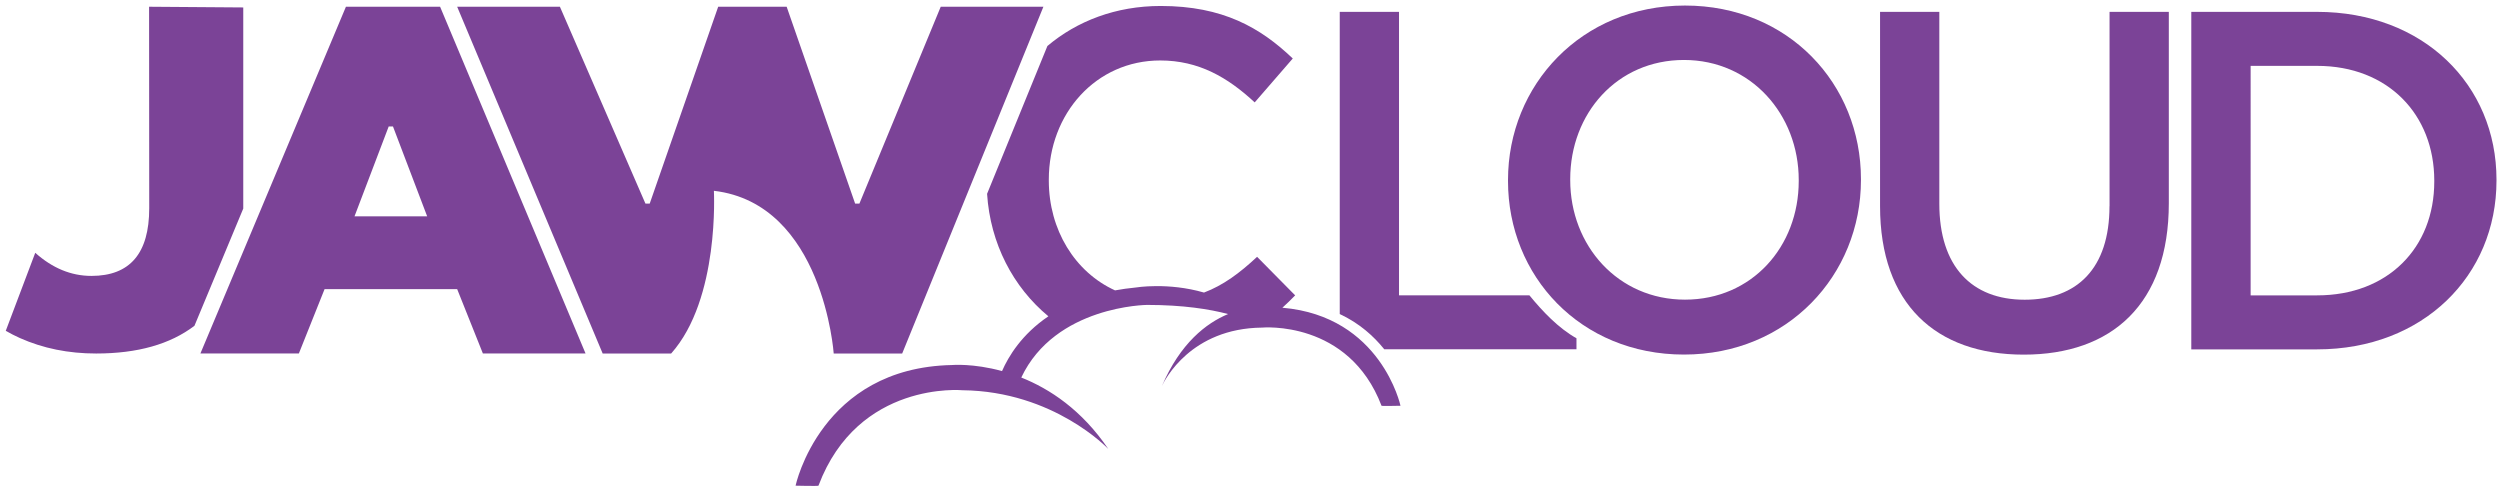 <?xml version="1.0" encoding="utf-8"?>
<!-- Generator: Adobe Illustrator 25.2.1, SVG Export Plug-In . SVG Version: 6.00 Build 0)  -->
<svg version="1.1" id="jawcloud" xmlns="http://www.w3.org/2000/svg" xmlns:xlink="http://www.w3.org/1999/xlink" x="0px" y="0px"
	 viewBox="0 0 356 70" style="enable-background:new 0 0 356 70;" xml:space="preserve">
<style type="text/css">
	.st0{fill-rule:evenodd;clip-rule:evenodd;fill:#7B4397;}
	.st1{fill:#7B4397;}
</style>
<g>
	<g>
		<path class="st0" d="M49.26,0.96L28.54,50.33h14.02l3.66-9.16H65.1l3.66,9.16h14.62L62.67,0.96H49.26z M50.48,30.81l4.87-12.8
			h0.61l4.87,12.8H50.48z M133.96,0.96l-11.58,28.03h-0.61l-9.75-28.03h-9.75l-9.75,28.03h-0.61L79.73,0.96H65.1l20.72,49.38
			c0,0,9.73,0.02,9.75,0c6.95-7.78,6.08-23.18,6.09-23.17c15.58,1.83,17.06,23.17,17.06,23.17h9.75l20.11-49.38H133.96z"/>
	</g>
</g>
<g>
	<path class="st1" d="M239.94,0.79c-14.76,0-25.2,11.33-25.2,24.85v0.14c0,13.52,10.3,24.71,25.06,24.71S265,39.17,265,25.64v-0.14
		C265,11.98,254.7,0.79,239.94,0.79z M256.14,25.78c0,9.34-6.66,16.89-16.2,16.89c-9.54,0-16.34-7.69-16.34-17.03v-0.14
		c0-9.34,6.66-16.96,16.2-16.96s16.34,7.76,16.34,17.09V25.78z"/>
	<path class="st1" d="M300.39,29.36c0,8.86-4.6,13.32-12.08,13.32c-7.55,0-12.15-4.74-12.15-13.66V1.69h-8.44v27.67
		c0,13.94,7.96,21.14,20.46,21.14c12.56,0,20.66-7.21,20.66-21.56V1.69h-8.44V29.36z"/>
	<path class="st1" d="M329.96,1.69h-17.92v48.06h17.92c15.1,0,25.54-10.5,25.54-24.03v-0.14C355.5,12.06,345.07,1.69,329.96,1.69z
		 M346.64,25.86c0,9.41-6.59,16.2-16.68,16.2h-9.47V9.38h9.47c10.09,0,16.68,6.93,16.68,16.34V25.86z"/>
	<path class="st1" d="M217.79,42.06h-18.57V1.69h-8.44v43.03c2.8,1.31,4.85,3.16,6.34,5.02h27.37v-1.57
		C221.89,46.71,219.63,44.3,217.79,42.06z"/>
	<path class="st1" d="M182.61,43.82c0.62-0.56,1.22-1.14,1.82-1.76l-5.42-5.49c-2.46,2.3-4.81,4.05-7.56,5.09
		c-5.13-1.49-9.72-0.72-9.72-0.72c-1.04,0.1-2.02,0.24-2.95,0.41c-5.71-2.6-9.43-8.62-9.43-15.64v-0.14
		c0-9.41,6.73-16.96,15.86-16.96c5.49,0,9.61,2.4,13.46,5.97l5.42-6.25c-4.6-4.39-9.95-7.48-18.81-7.48
		c-6.37,0-11.91,2.14-16.13,5.7l-8.59,21.05c0.46,7.08,3.7,13.28,8.73,17.44c-3.8,2.57-5.69,5.72-6.6,7.8
		c-4.12-1.13-7.13-0.86-7.13-0.86c-18.7,0.38-22.27,17.18-22.27,17.18s3.23,0.08,3.26,0c5.65-14.99,20.51-13.59,20.51-13.59
		c13.01,0.14,20.76,8.36,20.76,8.36c-3.78-5.57-8.36-8.57-12.39-10.17c4.84-10.24,17.91-10.34,17.91-10.34
		c5.16,0,8.93,0.61,11.54,1.3c-3.12,1.3-6.8,4.14-9.43,10.26c0.43-0.92,4.14-8.22,14.26-8.33c0,0,12.33-1.15,17.02,11.13
		c0.02,0.06,2.7,0,2.7,0S196.69,45.03,182.61,43.82z"/>
	<path class="st1" d="M21.25,29.65c0,6.43-2.74,9.64-8.23,9.64c-2.89,0-5.56-1.11-8-3.29L0.82,47.11c0.65,0.37,1.32,0.72,2.02,1.03
		c3.3,1.47,6.91,2.2,10.85,2.2c5.89,0,10.55-1.32,14-3.95l6.95-16.69V1.06L21.23,0.96C21.23,0.96,21.25,20.38,21.25,29.65z"/>
</g>
</svg>
